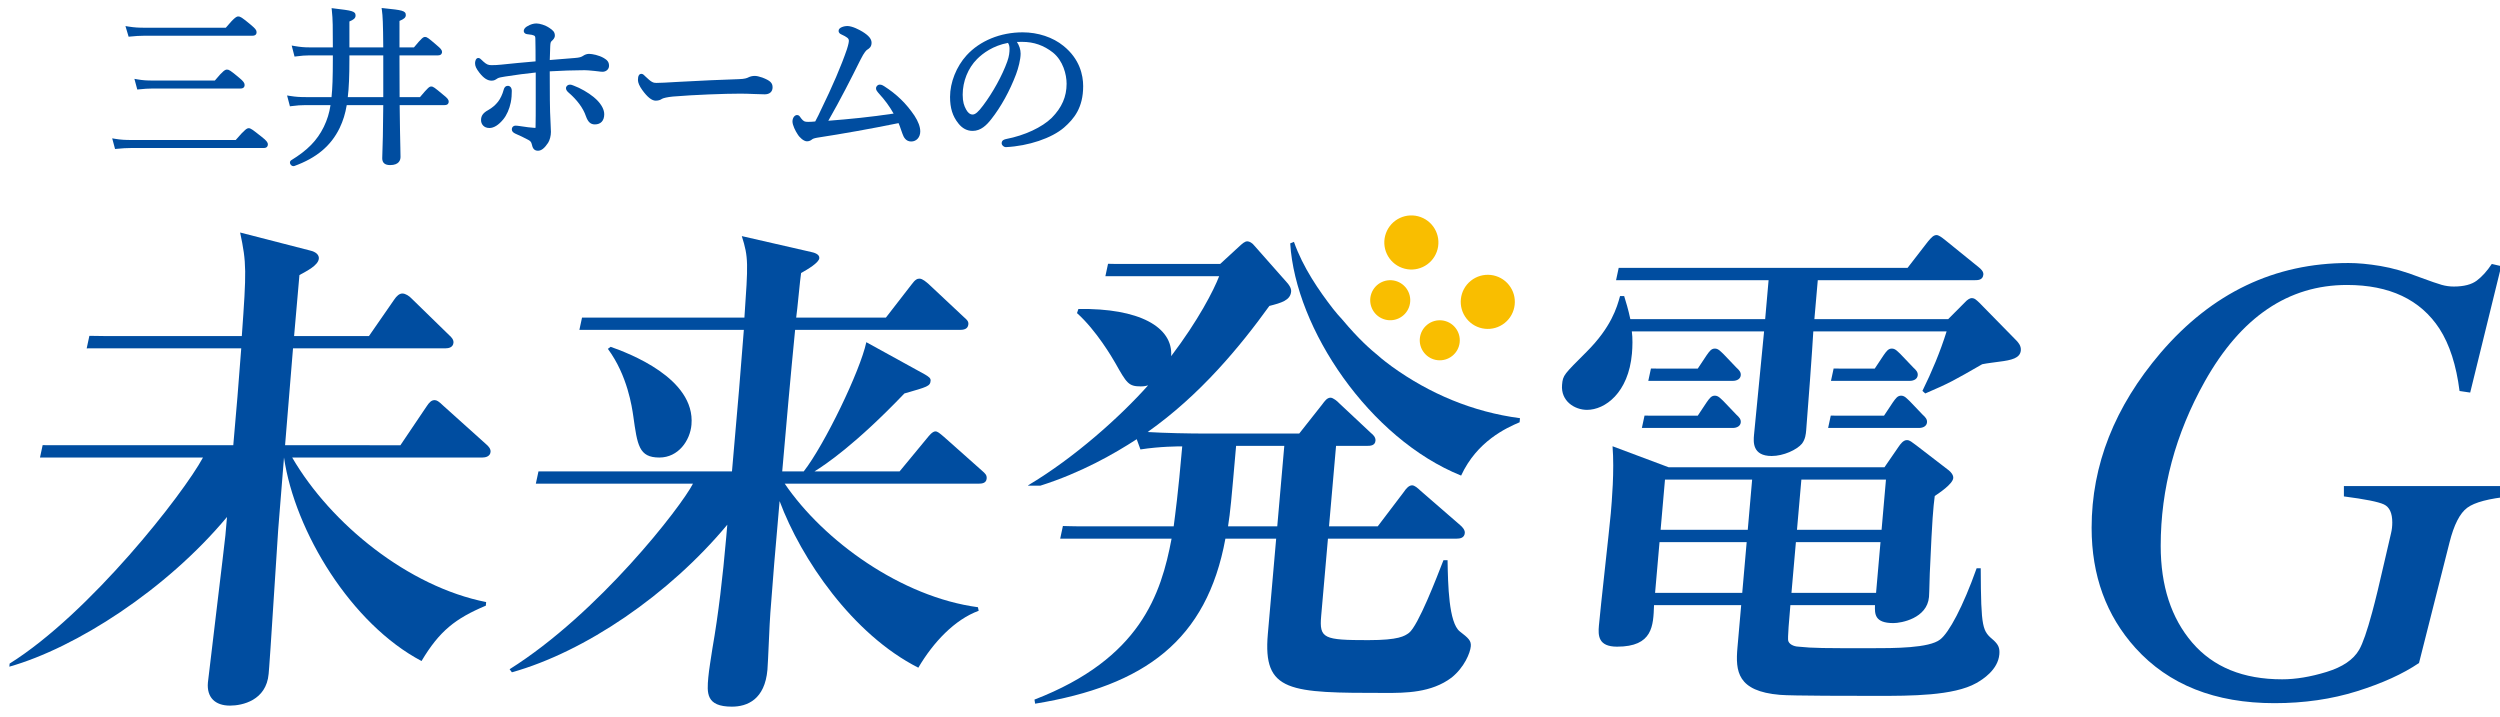 <?xml version="1.0" encoding="utf-8"?>
<!-- Generator: Adobe Illustrator 14.0.0, SVG Export Plug-In  -->
<!DOCTYPE svg PUBLIC "-//W3C//DTD SVG 1.1//EN" "http://www.w3.org/Graphics/SVG/1.1/DTD/svg11.dtd">
<svg version="1.1"
	 xmlns="http://www.w3.org/2000/svg" xmlns:xlink="http://www.w3.org/1999/xlink" xmlns:a="http://ns.adobe.com/AdobeSVGViewerExtensions/3.0/"
	 x="0px" y="0px" width="750px" height="215px" viewBox="-2.808 -2.4 750 215" enable-background="new -2.808 -2.4 750 215"
	 xml:space="preserve">
<defs>
</defs>
<path fill="#004DA0" d="M36.229,8.571c1.589-0.149,2.73-0.254,4.36-0.254H72.94c1.011,0,1.228-0.582,1.228-1.073
	c0-0.584-0.38-1.072-1.689-2.171c-2.753-2.312-3.249-2.538-3.796-2.538c-0.5,0-1.132,0.255-3.746,3.382H40.589
	c-1.759,0-3.062-0.059-4.88-0.353l-0.882-0.145l0.95,3.194L36.229,8.571z"/>
<path fill="#004DA0" d="M65.304,18.476c-0.543,0-1.127,0.237-3.65,3.281H42.901c-1.605,0-2.862-0.059-4.521-0.351l-0.866-0.154
	l0.862,3.208l0.473-0.048c1.623-0.16,2.709-0.255,4.105-0.255h26.397c1.068,0,1.228-0.671,1.228-1.071
	c0-0.599-0.414-1.153-1.587-2.122C66.257,18.669,65.852,18.476,65.304,18.476z"/>
<path fill="#004DA0" d="M75.747,38.694c-2.937-2.337-3.377-2.633-3.935-2.633c-0.516,0-1.075,0.25-3.903,3.538H36.643
	c-1.775,0-3.216-0.057-4.928-0.351l-0.864-0.15l0.857,3.2l0.475-0.045c1.7-0.165,2.914-0.252,4.459-0.252h39.68
	c1.068,0,1.229-0.674,1.229-1.074C77.552,40.304,77.093,39.738,75.747,38.694z"/>
<path fill="#004DA0" d="M130.163,26.04c-2.639-2.206-3.009-2.489-3.589-2.489c-0.568,0-0.938,0.278-3.384,3.18h-6.115
	c-0.038-3.106-0.038-6.718-0.038-10.926v-1.591h11.538c1.139,0,1.23-0.782,1.23-1.021c0-0.556-0.368-1.023-1.632-2.065
	c-2.555-2.219-2.93-2.444-3.444-2.444c-0.559,0-0.975,0.26-3.344,3.128h-4.348V3.876c1.307-0.557,1.897-0.979,1.897-1.756
	c0-1.327-1.147-1.49-6.553-2.047L111.671,0l0.098,0.707c0.234,1.685,0.345,3.72,0.4,11.105h-10.154V4.038
	c1.175-0.478,1.848-0.95,1.848-1.766c0-1.357-1.123-1.495-6.492-2.145L96.669,0.04l0.077,0.703c0.295,2.706,0.3,5.054,0.3,11.07
	h-7.074c-1.53,0-2.689-0.106-4.419-0.403l-0.853-0.146l0.853,3.316l0.489-0.062c1.671-0.21,2.653-0.305,4.033-0.305h6.972v1.08
	c0,5.474-0.118,8.856-0.396,11.438h-7.704c-1.735,0-2.949-0.057-4.778-0.354l-0.852-0.136l0.852,3.255l0.486-0.062
	c1.621-0.202,2.721-0.304,4.24-0.304h7.453c-0.37,2.407-0.966,4.34-2.012,6.524c-2.023,4.093-4.853,6.997-9.804,10.035
	c-0.307,0.204-0.425,0.578-0.316,0.955c0.118,0.389,0.511,0.801,1.007,0.801l0.273-0.044c6.676-2.43,10.995-6.053,13.595-11.411
	c1.048-2.209,1.691-4.284,2.123-6.86h10.958c-0.047,8.034-0.186,12.09-0.263,14.294c-0.032,0.794-0.048,1.313-0.048,1.655
	c0,1.361,0.795,2.046,2.355,2.046c2.721,0,3.13-1.537,3.13-2.456c0-0.606-0.022-1.537-0.052-2.944
	c-0.055-2.452-0.139-6.37-0.205-12.595h13.482c1.068,0,1.228-0.639,1.228-1.021C131.8,27.453,131.366,26.99,130.163,26.04z
	 M112.173,14.214v12.517h-10.645c0.334-2.723,0.486-6.277,0.486-11.385v-1.132H112.173z"/>
<path fill="#004DA0" d="M149.553,23.349c-0.641,0-1.066,0.401-1.262,1.188c-0.343,1.318-0.973,2.659-1.693,3.586
	c-0.793,1.006-1.769,1.838-2.903,2.47c-1.575,0.871-2.191,1.725-2.191,3.057c0,1.132,0.792,2.352,2.512,2.352
	c1.332,0,2.775-0.904,4.178-2.62c1.032-1.284,1.814-3.062,2.212-4.993c0.266-1.181,0.325-2.56,0.325-3.508
	C150.73,23.822,150.139,23.349,149.553,23.349z"/>
<path fill="#004DA0" d="M175.334,26.755c-1.657-1.37-4.033-2.735-6.026-3.463c-0.352-0.152-0.761-0.304-1.15-0.304
	c-0.641,0-1.175,0.481-1.175,1.072c0,0.406,0.259,0.858,0.707,1.244c2.633,2.254,4.453,4.721,5.274,7.146
	c0.627,1.758,1.405,2.472,2.685,2.472c1.785,0,2.816-1.117,2.816-3.068C178.464,30.249,177.323,28.39,175.334,26.755z"/>
<path fill="#004DA0" d="M178.342,15.018c-1.448-0.86-3.51-1.258-4.439-1.258c-0.659,0-1.282,0.262-1.65,0.511
	c-0.673,0.462-1.232,0.616-2.598,0.724c-1.437,0.109-3.401,0.271-5.555,0.448l-1.976,0.165c0.048-1.653,0.093-2.989,0.136-4.083
	c0.055-1.132,0.148-1.321,0.396-1.575l0.139-0.132c0.359-0.346,0.853-0.818,0.853-1.547c0-1.097-0.623-1.606-1.571-2.254
	c-1.293-0.9-3.007-1.381-3.962-1.381c-0.861,0-1.777,0.275-2.612,0.778c-1.027,0.516-1.18,1.146-1.18,1.471
	c0,0.302,0.127,0.823,1,0.968l0.325,0.041c0.336,0.04,0.723,0.086,1.1,0.153c0.589,0.146,0.805,0.256,0.93,0.455
	c0.132,0.229,0.132,0.702,0.132,1.273c0.048,1.558,0.05,4.08,0.05,6.237c-3.782,0.325-7.339,0.662-10.326,0.982
	c-0.821,0.104-2.051,0.151-2.901,0.151c-0.994,0-1.484-0.224-2.505-1.139c-0.125-0.115-0.243-0.233-0.353-0.344
	c-0.366-0.359-0.677-0.669-1.093-0.669c-0.793,0-0.973,1.133-0.973,1.532c0,0.914,0.304,1.579,1.355,2.963
	c1.279,1.6,2.393,2.312,3.619,2.312c0.72,0,1.103-0.252,1.516-0.518c0.105-0.071,0.223-0.147,0.348-0.219
	c0.35-0.196,1.248-0.347,2.178-0.5c3.344-0.542,6.376-0.9,9.188-1.208v8.604c0,3.238,0,5.58-0.053,7.636
	c0,0.222-0.013,0.323,0,0.345c-0.039,0.009-0.132,0.022-0.311,0.022c-0.568,0-3.043-0.302-4.587-0.562
	c-0.389-0.051-0.825-0.108-1.153-0.108c-0.591,0-1.075,0.483-1.075,1.075c0,0.672,0.414,1.013,1.066,1.333
	c1.184,0.5,2.748,1.253,3.896,1.875c0.57,0.312,0.889,0.605,1.05,1.37c0.211,0.976,0.577,1.879,1.83,1.879
	c1.012,0,1.944-0.727,3.035-2.36c0.514-0.803,0.857-2.119,0.857-3.279c0-0.603-0.032-1.282-0.088-2.199
	c-0.048-0.957-0.114-2.18-0.166-3.863c-0.063-2.221-0.073-4.675-0.08-7.271c-0.002-1.525-0.004-3.136-0.021-4.848
	c3.703-0.207,7.233-0.328,9.559-0.328c1.209-0.059,3.043,0.107,3.839,0.204c0.391,0.022,0.787,0.08,1.155,0.131
	c0.475,0.066,0.914,0.125,1.287,0.125c1.093,0,1.948-0.783,1.948-1.79C179.899,16.163,179.326,15.596,178.342,15.018z"/>
<path fill="#004DA0" d="M193.903,27.237c-1.021,0-2.257-1.126-3.587-2.972c-0.666-0.924-1.182-1.898-1.182-2.668
	c0-0.665,0.104-1.28,0.464-1.28c0.254,0,0.459,0.257,0.821,0.615c1.796,1.745,2.514,2.102,3.691,2.102
	c1.075,0,3.025-0.101,6.508-0.306c6.977-0.409,13.894-0.669,18.253-0.822c1.741-0.05,2.562-0.309,3.128-0.614
	c0.411-0.205,1.023-0.36,1.589-0.36c0.514,0,1.228,0.156,2.103,0.462c2.409,0.924,2.716,1.484,2.716,2.409
	c0,1.025-0.666,1.54-1.793,1.54c-1.948,0-4.719-0.206-7.231-0.206c-4.564,0-13.637,0.31-20.354,0.87
	c-1.637,0.153-3.025,0.463-3.532,0.772C195.135,27.036,194.622,27.237,193.903,27.237z"/>
<path fill="#004DA0" d="M193.903,27.799c-1.162,0-2.487-1.047-4.042-3.207c-0.85-1.186-1.287-2.194-1.287-2.996
	c0-1.219,0.346-1.839,1.023-1.839c0.45,0,0.748,0.305,1.062,0.623l0.152,0.156c1.816,1.76,2.377,1.94,3.298,1.94
	c1.077,0,3.107-0.109,6.476-0.309c6.708-0.393,13.284-0.646,18.262-0.82c1.757-0.049,2.464-0.321,2.882-0.547
	c0.534-0.266,1.235-0.426,1.857-0.426c0.589,0,1.357,0.167,2.289,0.492c2.371,0.91,3.091,1.596,3.091,2.937
	c0,1.314-0.882,2.098-2.354,2.098c-0.921,0-2.019-0.045-3.189-0.095c-1.316-0.052-2.716-0.11-4.042-0.11
	c-4.783,0-13.9,0.334-20.304,0.869c-1.673,0.156-2.923,0.463-3.296,0.691C195.294,27.61,194.649,27.799,193.903,27.799z
	 M189.732,21.036c-0.02,0.127-0.034,0.307-0.034,0.562c0,0.547,0.382,1.376,1.073,2.343c1.723,2.38,2.705,2.738,3.132,2.738
	c0.509,0,0.932-0.119,1.266-0.358c0.75-0.455,2.455-0.742,3.812-0.869c6.517-0.547,15.489-0.872,20.401-0.872
	c1.343,0,2.762,0.056,4.084,0.11c1.155,0.047,2.239,0.092,3.146,0.092c1.232,0,1.232-0.687,1.232-0.979c0-0.547,0-0.983-2.355-1.886
	c-0.996-0.349-1.587-0.424-1.903-0.424c-0.441,0-0.984,0.12-1.339,0.299c-0.782,0.424-1.789,0.63-3.364,0.674
	c-4.969,0.175-11.539,0.428-18.23,0.821c-3.392,0.2-5.442,0.309-6.544,0.309c-1.396,0-2.235-0.467-4.081-2.261l-0.175-0.173
	C189.821,21.123,189.775,21.079,189.732,21.036z"/>
<path fill="#004DA0" d="M271.535,32.308c-2.496-3.688-5.314-6.421-9.122-8.866c-0.318-0.212-0.748-0.454-1.287-0.454
	c-0.621,0-1.127,0.501-1.127,1.122c0,0.547,0.305,0.894,0.971,1.662c1.698,1.853,3.084,3.746,4.303,5.904
	c-7.138,1.064-13.08,1.644-19.588,2.153c3.68-6.422,6.926-12.826,9.636-18.285c1.164-2.327,1.782-2.874,2.041-3.029
	c0.577-0.371,1.298-0.833,1.298-2.092c0-1.141-0.857-2.171-2.785-3.352c-0.836-0.502-2.955-1.668-4.542-1.668
	c-0.655,0-2.562,0.351-2.562,1.43c0,0.675,0.482,0.919,0.778,1.068l0.363,0.178c0.5,0.239,1.014,0.487,1.407,0.803
	c0.343,0.24,0.53,0.568,0.53,0.926c0,0.349-0.103,1.082-0.587,2.586c-1.661,4.881-4.364,11.187-7.821,18.251
	c-0.482,1.047-0.973,2.096-1.685,3.397c-0.782,0.08-1.496,0.119-2.112,0.119c-1.103,0-1.362-0.132-2.125-1.063
	c-0.084-0.114-0.157-0.217-0.216-0.307c-0.22-0.32-0.471-0.681-0.991-0.681c-0.757,0-1.38,0.874-1.38,1.945
	c0,1.078,0.898,2.873,1.507,3.767c0.609,1.051,1.896,2.176,2.843,2.176c0.739,0,1.23-0.335,1.543-0.592
	c0.159-0.131,0.543-0.325,1.464-0.489c7.667-1.172,16.117-2.686,24.468-4.381c0.257,0.557,0.459,1.163,0.675,1.796
	c0.157,0.458,0.312,0.927,0.496,1.394c0.348,0.998,0.995,2.322,2.63,2.322c1.571,0,2.712-1.271,2.712-3.017
	C273.271,35.677,272.692,34.09,271.535,32.308z"/>
<path fill="#004DA0" d="M316.24,11.373c-3.169-2.587-7.633-4.073-12.248-4.073c-6.678,0-12.807,2.513-16.821,6.897
	c-3.062,3.361-4.964,8.142-4.964,12.476c0,3.34,0.764,5.79,2.478,7.932c1.175,1.505,2.614,2.265,4.29,2.265
	c2.514,0,4.25-1.791,5.617-3.545c2.885-3.659,5.521-8.429,7.413-13.428c0.684-1.832,1.373-4.459,1.373-6.196
	c0-1.22-0.391-2.441-1.116-3.519c0.493-0.021,1.007-0.021,1.63-0.021c3.437,0,6.446,1.051,9.188,3.208
	c3.023,2.438,4.092,6.565,4.092,9.357c0,3.878-1.414,7.126-4.444,10.212c-2.907,2.861-8.138,5.299-13.682,6.367
	c-0.473,0.107-1.355,0.311-1.355,1.26c0,0.616,0.614,1.174,1.28,1.174h0.016h0.011c6.733-0.33,13.729-2.691,17.414-5.878
	c2.974-2.61,5.729-5.919,5.729-12.418C322.139,20.112,321.113,15.307,316.24,11.373z M300.051,12.218
	c0,0.978-0.084,2.204-0.688,3.858c-1.484,4.153-4.333,9.327-7.252,13.187c-1.425,1.916-2.329,2.696-3.136,2.696
	c-0.925,0-1.555-0.792-1.921-1.456c-0.637-1.129-1.057-2.328-1.057-4.496c0-3.995,1.605-7.985,4.296-10.675
	c1.771-1.772,4.808-4.033,9.284-4.865C299.892,10.891,300.051,11.479,300.051,12.218z"/>
<path fill="#F9BE00" d="M419.9,89.736c-1.141,3.114-4.587,4.714-7.706,3.571c-3.114-1.139-4.714-4.59-3.573-7.704
	c1.142-3.114,4.59-4.715,7.706-3.576C419.441,83.171,421.042,86.619,419.9,89.736z"/>
<path fill="#F9BE00" d="M428.223,73.132c-1.539,4.212-6.201,6.376-10.408,4.832c-4.213-1.539-6.377-6.204-4.836-10.409
	c1.544-4.213,6.203-6.377,10.416-4.833C427.602,64.261,429.766,68.927,428.223,73.132z"/>
<path fill="#F9BE00" d="M432.873,104.375c-2.589,2.072-6.367,1.658-8.439-0.937c-2.073-2.585-1.653-6.367,0.938-8.439
	c2.584-2.072,6.371-1.655,8.439,0.933C435.888,98.526,435.467,102.301,432.873,104.375z"/>
<path fill="#F9BE00" d="M448.599,94.497c-3.498,2.803-8.606,2.232-11.404-1.263c-2.807-3.5-2.239-8.614,1.257-11.412
	c3.505-2.802,8.613-2.239,11.413,1.264C452.665,86.586,452.1,91.694,448.599,94.497z"/>
<path fill="#004DA0" d="M144.361,133.169c0.083-0.924-0.619-1.695-1.337-2.308l-12.832-11.534c-1.414-1.382-2.005-1.692-2.616-1.692
	c-0.927,0-1.596,0.615-2.484,1.998l-7.776,11.536H82.714c0.832-9.537,1.55-19.531,2.384-29.064h45.678
	c1.078,0,2.334-0.309,2.457-1.692c0.08-0.924-0.623-1.692-1.334-2.305l-11.197-10.92c-0.703-0.768-1.862-1.536-2.792-1.536
	c-0.918,0-1.755,0.768-2.466,1.842l-7.565,10.919H85.421l1.601-18.298c2.264-1.233,5.642-2.921,5.819-4.923
	c0.146-1.69-1.957-2.305-2.712-2.46l-20.903-5.382c1.957,9.227,1.923,11.38,0.509,31.063H28.4c-1.389,0-2.873-0.024-4.396-0.062
	l-0.805,3.76c0.67-0.004,1.364-0.007,2.107-0.007h44.258c-1.042,13.684-1.175,15.223-2.387,29.064H12.832
	c-0.916,0-1.873-0.009-2.848-0.025l-0.796,3.717c0.187-0.003,0.359-0.003,0.55-0.003h48.349
	c-5.876,10.917-33.926,46.747-58.008,61.819L0,197.602c20.029-5.69,47.083-23.067,65.293-44.905l-0.484,5.537
	c-0.175,2-5.14,42.904-5.247,44.132c-0.389,4.459,2.164,6.92,6.622,6.92c3.694,0,10.902-1.539,11.6-9.535
	c0.164-1.843,0.391-4.46,2.874-43.363c0.052-0.613,1.422-17.991,1.732-21.529c3.28,22.297,20.233,49.976,41.259,61.049
	c5.408-9.072,10.188-12.766,19.292-16.608l0.093-1.078c-23.283-4.613-46.553-23.371-58.187-43.363h57.06
	C142.827,134.859,144.241,134.55,144.361,133.169z"/>
<path fill="#004DA0" d="M195.003,134.859c5.688,0,9.21-5.074,9.629-9.841c1.221-13.992-19.035-21.53-24.254-23.374l-0.825,0.615
	c5.912,7.998,7.235,17.53,7.62,20.142C188.407,131.17,188.848,134.859,195.003,134.859z"/>
<path fill="#004DA0" d="M414.709,107.523c-0.691-0.495-3.14-2.357-3.885-3.076c-2.439-1.997-5.874-4.92-11.027-11.072
	c-0.616-0.608-1.823-2.05-2.65-3.077c-4.287-5.532-9.063-12.452-11.774-20.142l-1.118,0.463c1.6,25.679,23.79,58.585,51.274,69.659
	c4.748-10.303,13.555-14.304,17.546-15.994l0.109-1.23C439.043,121.209,425.99,115.674,414.709,107.523z"/>
<path fill="#004DA0" d="M435.128,187.025c-3.308-2.614-3.541-13.993-3.667-21.375h-1.227c-1.982,5.075-7.567,19.684-10.37,21.834
	c-1.31,0.924-2.957,2.155-12.187,2.155c-13.379,0-14.725-0.462-14.134-7.228l2.034-23.218h38.604c0.921,0,2.321-0.156,2.455-1.692
	c0.081-0.924-0.767-1.846-1.339-2.311l-11.863-10.301c-0.991-0.921-1.853-1.69-2.619-1.69c-0.925,0-1.772,0.924-2.482,1.997
	l-7.821,10.305h-14.614l2.112-24.143h9.229c0.925,0,2.464,0,2.599-1.536c0.093-1.08-0.764-1.848-1.34-2.307l-9.521-8.92
	c-0.56-0.616-1.853-1.69-2.623-1.69c-1.073,0-1.784,1.074-2.48,1.998l-6.917,8.764H359.12c-5.23,0-12.6-0.152-17.646-0.461
	c15.734-11.07,27.775-25.679,36.528-37.829c3.617-0.92,6.3-1.69,6.531-4.304c0.093-1.074-0.736-2.153-1.303-2.766l-9.651-10.919
	c-0.691-0.924-1.573-1.387-2.187-1.387c-0.771,0-1.439,0.619-2.612,1.693l-5.517,5.076h-31.955c-0.573,0-1.132-0.033-1.703-0.035
	l-0.797,3.723h34.133c-1.593,4.154-6.233,13.225-14.402,23.99c0.611-8.768-9.656-14.452-27.83-14.149l-0.416,1.233
	c5.849,5.229,10.661,13.531,11.458,14.916c3.464,6.15,3.997,7.072,7.688,7.072c1.075,0,1.55-0.152,2.18-0.306
	c-8.356,9.379-22.047,21.681-35.997,29.986l0.052,0.106h3.612c12.243-3.877,22.156-9.552,28.923-13.945l1.114,3.073
	c5.924-0.921,11.461-0.921,12.539-0.921c-1.291,14.763-2.042,19.836-2.562,23.989h-28.571c-1.548,0-3.11-0.071-4.665-0.099
	l-0.816,3.8c0.754-0.005,1.543-0.009,2.391-0.009h31.03c-3.148,16.608-9.302,35.982-41.134,48.286l0.198,1.228
	c32.921-5.382,51.499-19.067,57.082-49.513h15.228l-2.5,28.6c-1.535,17.53,6.446,17.686,35.362,17.686c5.844,0,13.687,0,19.78-4.615
	c3.806-3.077,5.569-7.381,5.747-9.376C438.579,189.793,437.722,189.025,435.128,187.025z M380.369,155.501h-14.764
	c0.723-4.767,0.9-6.765,2.418-24.143h14.457L380.369,155.501z"/>
<path fill="#004DA0" d="M518.092,107.86l-3.812-3.994c-0.853-0.771-1.542-1.695-2.619-1.695s-1.604,0.771-2.479,1.999l-2.655,4
	h-12.459c-0.49,0-1.029-0.009-1.591-0.022l-0.798,3.714h25.29c1.383,0,2.357-0.617,2.453-1.692
	C519.502,109.246,518.944,108.633,518.092,107.86z"/>
<path fill="#004DA0" d="M518.092,121.987l-3.812-3.993c-0.853-0.77-1.542-1.694-2.619-1.694s-1.604,0.771-2.479,1.998l-2.655,4
	H492.14c-0.488,0-1.029-0.009-1.589-0.023l-0.798,3.715h27.216c1.383,0,2.357-0.618,2.453-1.692
	C519.502,123.374,518.944,122.76,518.092,121.987z"/>
<path fill="#004DA0" d="M571.183,107.86l-3.812-3.994c-0.853-0.771-1.541-1.695-2.619-1.695c-1.077,0-1.604,0.771-2.479,1.999
	l-2.653,4h-10.747c-0.491,0-1.029-0.009-1.591-0.022l-0.798,3.714h23.577c1.382,0,2.356-0.617,2.452-1.692
	C572.592,109.246,572.035,108.633,571.183,107.86z"/>
<path fill="#004DA0" d="M573.968,121.987l-3.813-3.993c-0.852-0.77-1.541-1.694-2.618-1.694c-1.078,0-1.605,0.771-2.48,1.998
	l-2.654,4h-14.387c-0.489,0-1.03-0.009-1.592-0.023l-0.795,3.715h27.216c1.382,0,2.357-0.618,2.452-1.692
	C575.377,123.374,574.82,122.76,573.968,121.987z"/>
<path fill="#004DA0" d="M591.411,168.075h-1.229c-4.087,11.533-8.311,19.376-10.95,21.375c-3.295,2.612-13.763,2.612-20.987,2.612
	c-13.841,0-17.068,0-21.494-0.46c-0.613,0-2.582-0.308-3.08-1.691c-0.255-0.614,0.309-7.074,0.636-10.767h25.38
	c-0.082,2.616-0.161,5.384,5.523,5.384c2.305,0,10.118-1.385,10.682-7.84c0.108-1.233,0.202-7.539,0.332-9.076
	c0.609-13.994,0.934-17.684,1.396-21.219c1.144-0.771,5.39-3.538,5.549-5.384c0.077-0.92-0.76-1.844-1.339-2.305l-9.793-7.534
	c-1.31-0.924-1.866-1.539-2.789-1.539c-1.08,0-1.955,1.23-2.482,1.999l-4.232,6.15h-64.75l-16.827-6.306
	c0.584,7.383-0.225,16.608-0.527,20.146c-0.421,4.767-3.096,28.296-3.566,33.677c-0.253,2.921-0.246,6.304,5.446,6.304
	c10.768,0,10.863-6.304,11.093-12.458h26.146l-1.121,12.767c-0.616,7.071-0.065,13.07,12.757,14.146
	c3.205,0.309,23.195,0.309,29.046,0.309c10.145,0,23.063,0,29.861-3.845c1.938-1.078,6.502-3.999,6.906-8.611
	c0.175-1.999-0.363-2.923-1.637-4.154C591.925,186.836,591.491,186.527,591.411,168.075z M537.604,141.472h25.377l-1.316,15.072
	h-25.379L537.604,141.472z M535.961,160.233h25.38l-1.33,15.222h-25.38L535.961,160.233z M519.863,175.455h-26.146l1.332-15.222
	h26.146L519.863,175.455z M521.521,156.543h-26.146l1.315-15.072h26.144L521.521,156.543z"/>
<path fill="#004DA0" d="M602.151,99.798L590.998,88.42c-0.998-0.924-1.417-1.386-2.344-1.386c-0.462,0-1.267,0.461-1.95,1.231
	l-5.058,5.077h-40.139l1.021-11.689h47.219c0.767,0,2.308,0,2.453-1.689c0.079-0.924-0.772-1.692-1.346-2.153l-10.061-8.15
	c-1.148-0.921-2.019-1.541-2.631-1.541c-0.92,0-1.608,0.769-2.634,2.002l-6.067,7.842H482.8l-0.789,3.689h45.758l-1.027,11.689
	h-40.45c-0.652-3.079-1.259-4.922-1.85-6.92h-1.239c-0.909,3.38-2.659,9.381-10.074,16.76c-6.747,6.767-7.065,6.919-7.319,9.843
	c-0.435,4.921,3.798,7.533,7.487,7.533c5.387,0,12.445-5.073,13.479-16.916c0.173-1.999,0.245-4.612-0.036-6.613h39.675
	c-0.425,4.921-2.646,26.759-3.021,31.063c-0.175,1.998-0.552,6.308,5.295,6.308c3.537,0,7.542-1.848,9.09-3.692
	c1.041-1.387,1.171-2.923,1.266-3.998c0.405-4.615,1.917-25.373,2.14-29.681h39.988c-1.923,6.152-4.448,12.148-7.253,17.839
	l0.852,0.771c7.514-3.232,8.493-3.845,17.074-8.767c1.411-0.306,4.202-0.618,5.144-0.768c3.732-0.462,6.249-1.078,6.451-3.386
	C603.555,101.337,602.716,100.414,602.151,99.798z"/>
<path fill="#004DA0" d="M293.19,141.165c0.096-1.076-0.479-1.539-1.339-2.308l-11.416-10.148c-1.428-1.231-2.005-1.692-2.621-1.692
	c-0.92,0-1.966,1.383-2.479,1.997l-8.256,9.996h-25.527c3.246-1.999,12.397-8.148,26.957-23.371
	c6.939-2.002,7.726-2.155,7.872-3.845c0.066-0.769-0.664-1.23-1.687-1.846l-17.603-9.69c-1.832,8.613-12.536,30.757-18.769,38.751
	h-6.462c1.234-14.147,2.473-28.293,3.867-42.441h49.367c1.077,0,2.478-0.153,2.609-1.69c0.082-0.924-0.493-1.386-1.353-2.154
	l-10.659-9.995c-0.575-0.462-1.709-1.536-2.634-1.536c-0.614,0-1.239,0.149-2.466,1.842l-7.626,9.844h-26.916
	c0.368-2.461,1.162-11.536,1.475-13.379c1.941-1.077,5.347-3.073,5.464-4.46c0.109-1.229-1.693-1.692-2.45-1.845l-20.806-4.767
	c2.046,6.457,1.901,8.149,0.785,24.451h-48.192c-0.123,0-0.309,0-0.525-0.002l-0.792,3.691h49.338
	c-1.229,15.838-1.461,18.451-3.56,42.441h-58.051l-0.791,3.691h47.138c-3.528,6.922-28.318,38.904-55.007,55.669l0.687,0.922
	c21.917-6.15,47.097-23.221,64.624-44.285l-0.333,3.839c-1.023,11.69-2.314,22.914-4.149,33.372
	c-0.402,2.766-1.004,6.152-1.221,8.613c-0.402,4.611-0.766,8.764,7.081,8.764c4.612,0,9.876-2.153,10.659-11.072
	c0.202-2.308,0.636-14.3,0.877-17.068c0.838-11.38,1.323-16.917,2.775-33.524c6.48,17.378,21.881,39.98,41.614,49.978
	c4.517-7.689,10.957-14.458,18.103-17.071l-0.214-1.074c-22.951-3.074-46.246-19.839-57.966-37.061h58.137
	C291.825,142.701,293.068,142.549,293.19,141.165z"/>
<path fill="#004DA0" d="M711.321,77.396c3.59,0.597,7.516,1.724,11.776,3.378c3.225,1.194,5.433,1.957,6.619,2.287
	c1.188,0.333,2.388,0.498,3.605,0.498c3.043,0,5.355-0.602,6.938-1.804c1.583-1.203,3.072-2.86,4.474-4.972l2.829,0.659
	l-9.312,37.929l-3.194-0.472c-0.975-7.74-2.982-13.97-6.026-18.69c-5.722-8.747-14.972-13.12-27.753-13.12
	c-17.59,0-31.802,9.639-42.635,28.917c-8.825,15.762-13.237,32.213-13.237,49.356c0,11.993,3.149,21.664,9.449,29.011
	c6.299,7.348,15.291,11.021,26.978,11.021c4.076,0,8.52-0.737,13.328-2.212c4.808-1.473,8.064-3.686,9.769-6.635
	c1.097-1.882,2.404-5.647,3.926-11.294c0.974-3.577,2.19-8.595,3.652-15.059l2.009-8.659c0.121-0.501,0.213-1.02,0.273-1.552
	c0.06-0.533,0.091-1.083,0.091-1.648c0-2.823-0.838-4.625-2.51-5.412c-1.676-0.784-5.676-1.583-12.005-2.399v-3.106h49.845v3.106
	c-6.33,0.628-10.604,1.757-12.825,3.389c-2.224,1.631-4.003,5.114-5.342,10.447l-9.143,36.141
	c-4.808,3.263-11.016,6.087-18.622,8.471c-7.607,2.383-15.854,3.576-24.738,3.576c-17.829,0-31.733-5.521-41.713-16.565
	c-8.765-9.724-13.145-21.74-13.145-36.047c0-18.823,6.906-36.329,20.723-52.517c15.397-17.945,34.174-26.918,56.328-26.918
	C704.534,76.499,707.729,76.798,711.321,77.396z"/>
</svg>
